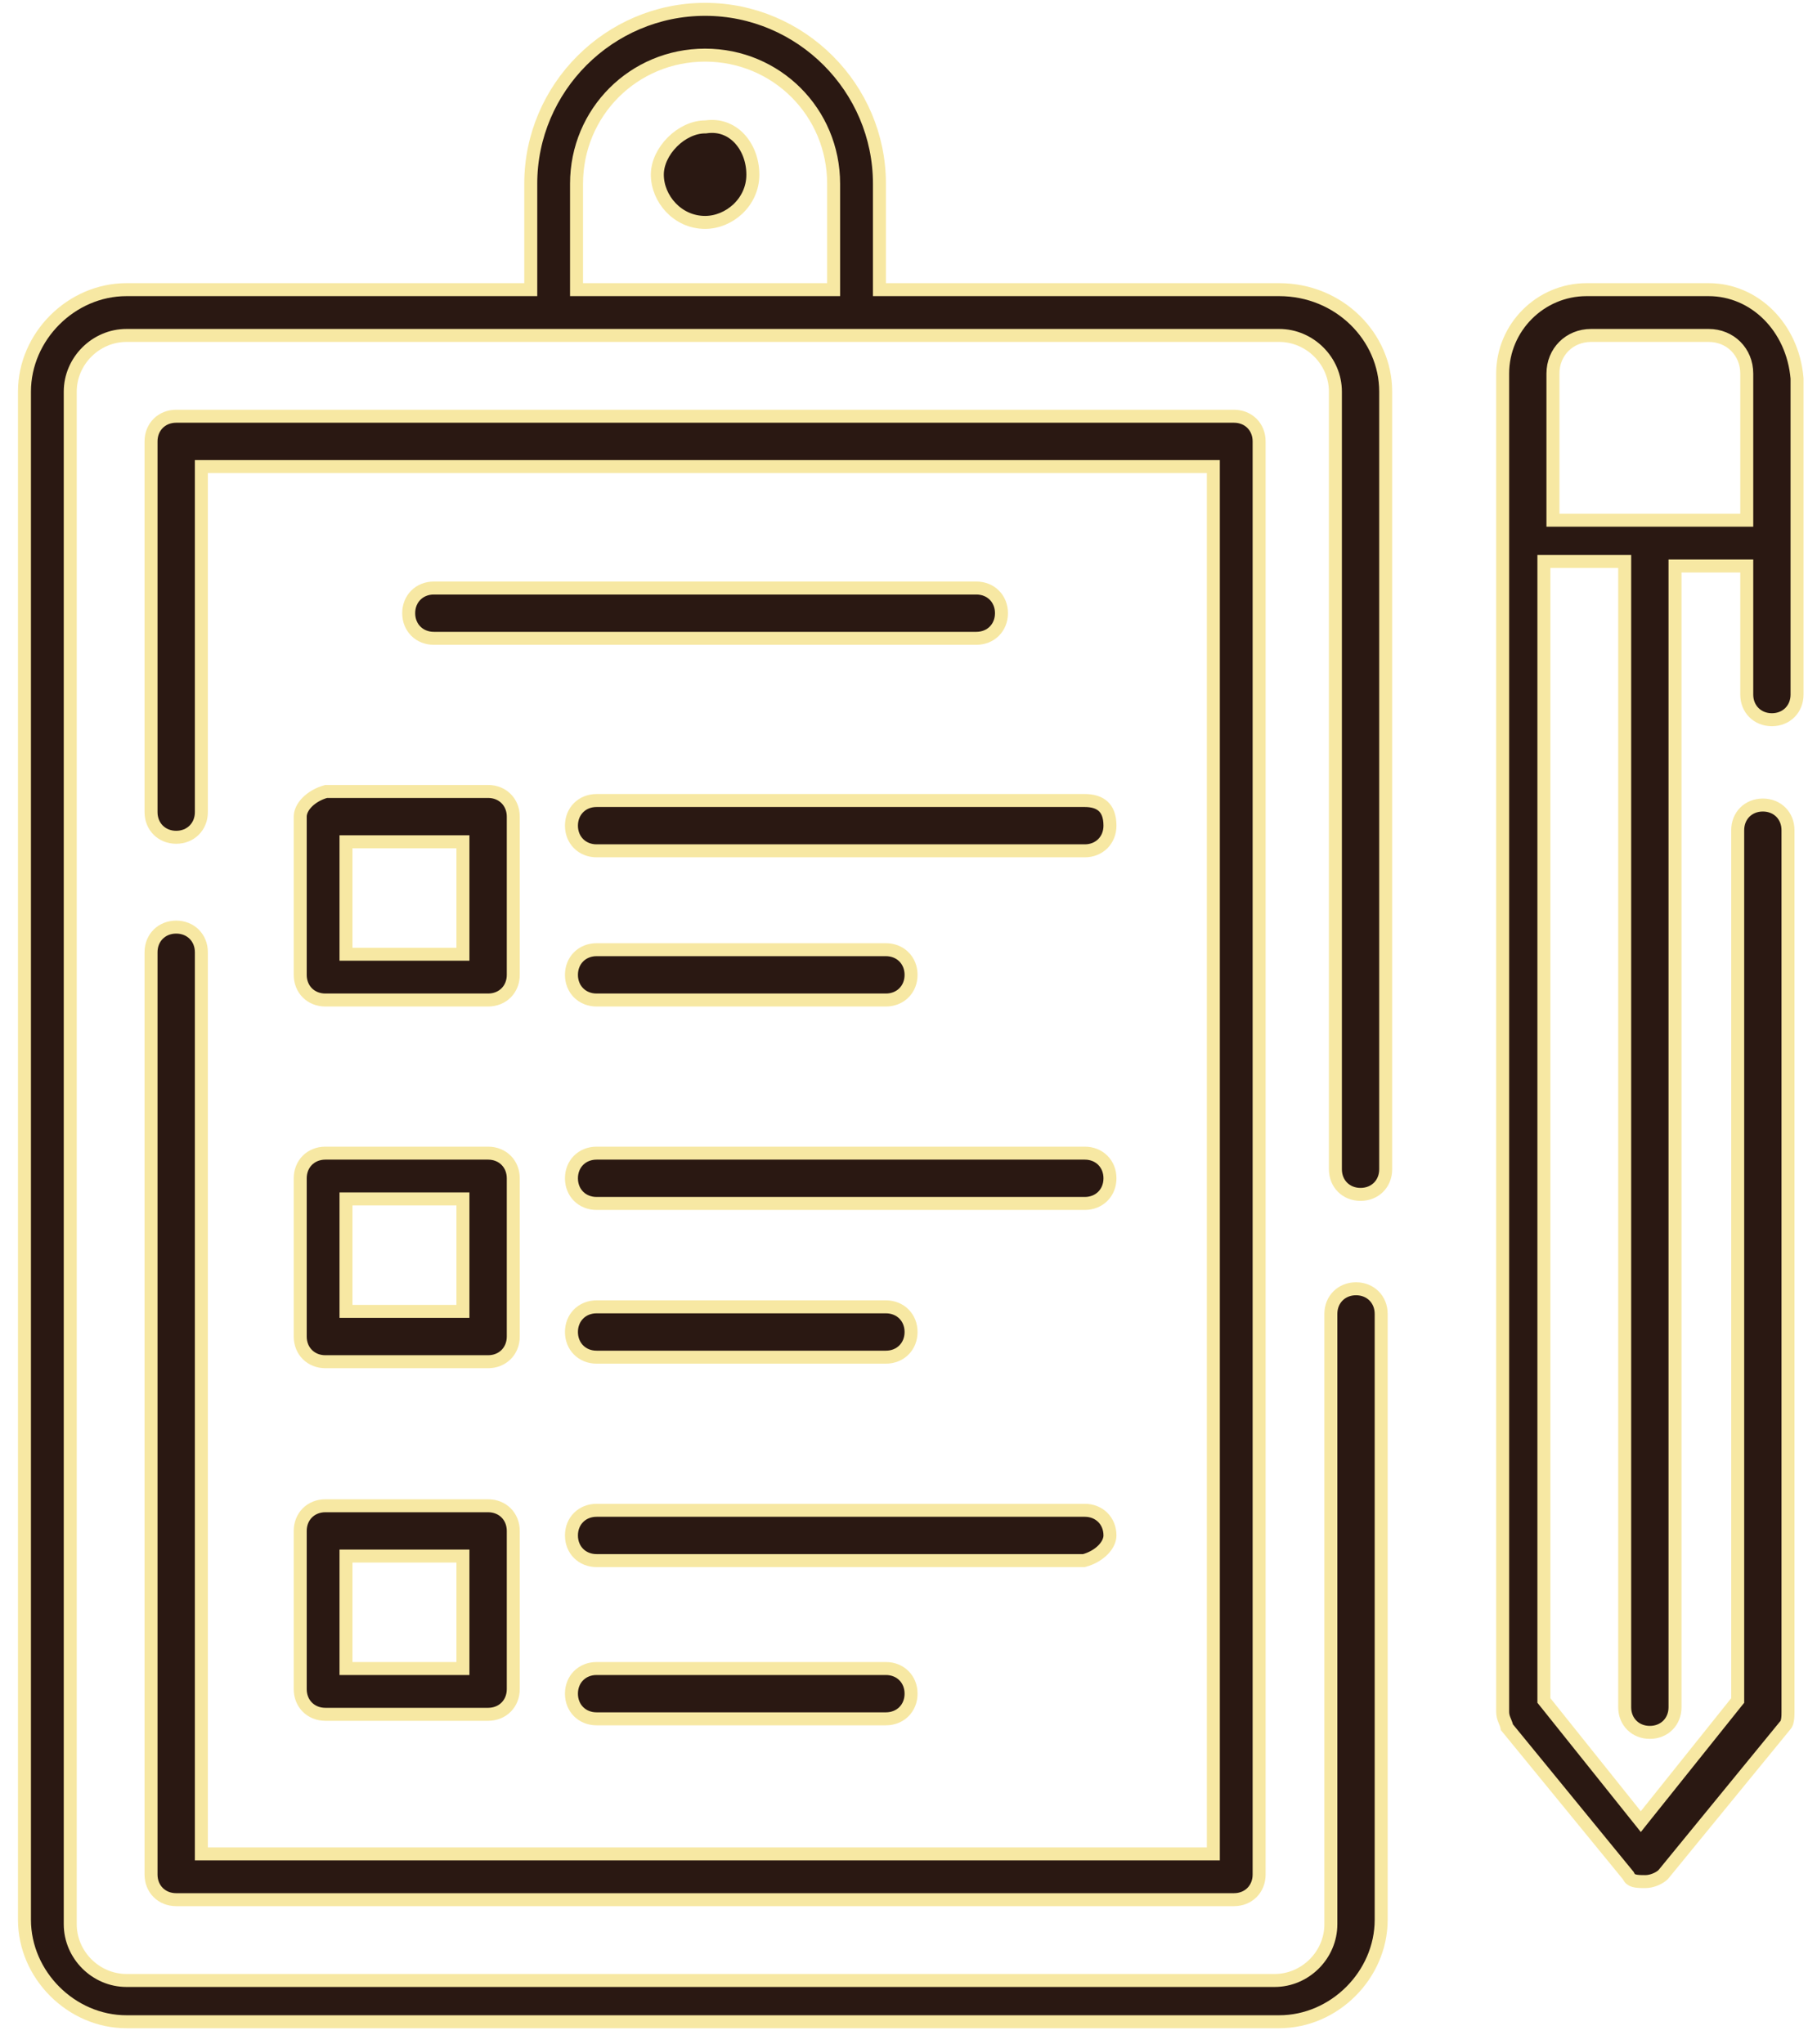 <svg width="56" height="63" viewBox="0 0 56 63" fill="none" xmlns="http://www.w3.org/2000/svg">
<path d="M21.731 3.911H21.745L21.759 3.909C22.178 3.849 22.532 3.996 22.787 4.266C23.045 4.539 23.203 4.941 23.203 5.382C23.203 6.237 22.467 6.854 21.731 6.854C20.877 6.854 20.259 6.119 20.259 5.382C20.259 5.029 20.437 4.66 20.723 4.374C21.008 4.089 21.378 3.911 21.731 3.911Z" fill="#2A1812" stroke="#F7E8A3" stroke-width="0.4"/>
<path d="M27.104 8.726V8.926H27.303H39.424C41.27 8.926 42.707 10.374 42.707 12.069V36.032C42.707 36.479 42.379 36.807 41.932 36.807C41.485 36.807 41.157 36.479 41.157 36.032V12.069C41.157 11.123 40.371 10.337 39.424 10.337H3.898C2.952 10.337 2.165 11.123 2.165 12.069V59.298C2.165 60.245 2.952 61.031 3.898 61.031H39.285C40.231 61.031 41.017 60.245 41.017 59.298V40.49C41.017 40.044 41.346 39.715 41.793 39.715C42.239 39.715 42.568 40.044 42.568 40.49V59.159C42.568 60.86 41.125 62.303 39.424 62.303H3.898C2.197 62.303 0.754 60.86 0.754 59.159V12.069C0.754 10.369 2.197 8.926 3.898 8.926H16.158H16.358V8.726V5.661C16.358 2.706 18.776 0.288 21.731 0.288C24.685 0.288 27.104 2.706 27.104 5.661V8.726ZM25.492 8.926H25.692V8.726V5.661C25.692 3.46 23.931 1.699 21.731 1.699C19.53 1.699 17.769 3.46 17.769 5.661V8.726V8.926H17.969H25.492Z" fill="#2A1812" stroke="#F7E8A3" stroke-width="0.4"/>
<path d="M13.371 18.121H30.09C30.537 18.121 30.865 18.449 30.865 18.896C30.865 19.343 30.537 19.671 30.09 19.671H13.371C12.925 19.671 12.596 19.343 12.596 18.896C12.596 18.449 12.925 18.121 13.371 18.121Z" fill="#2A1812" stroke="#F7E8A3" stroke-width="0.4"/>
<path d="M6.406 14.377H6.206V14.577V25.026C6.206 25.473 5.877 25.802 5.43 25.802C4.984 25.802 4.655 25.473 4.655 25.026V13.602C4.655 13.155 4.984 12.827 5.43 12.827H38.031C38.478 12.827 38.806 13.155 38.806 13.602V57.766C38.806 58.213 38.478 58.541 38.031 58.541H5.43C4.984 58.541 4.655 58.213 4.655 57.766V29.345C4.655 28.898 4.984 28.57 5.43 28.57C5.877 28.57 6.206 28.898 6.206 29.345V56.93V57.13H6.406H37.195H37.395V56.93V14.577V14.377H37.195H6.406Z" fill="#2A1812" stroke="#F7E8A3" stroke-width="0.4"/>
<path d="M10.864 25.941H10.664V26.141V29.206V29.406H10.864H14.068H14.268V29.206V26.141V25.941H14.068H10.864ZM9.253 30.042V25.166C9.253 25.024 9.325 24.863 9.473 24.715C9.615 24.573 9.818 24.454 10.053 24.39H15.043C15.49 24.39 15.819 24.719 15.819 25.166V30.042C15.819 30.489 15.49 30.817 15.043 30.817H10.028C9.581 30.817 9.253 30.489 9.253 30.042Z" fill="#2A1812" stroke="#F7E8A3" stroke-width="0.4"/>
<path d="M18.387 24.669H33.434C33.682 24.669 33.871 24.731 33.996 24.844C34.118 24.953 34.209 25.137 34.209 25.444C34.209 25.891 33.88 26.219 33.434 26.219H18.387C17.94 26.219 17.612 25.891 17.612 25.444C17.612 24.997 17.94 24.669 18.387 24.669Z" fill="#2A1812" stroke="#F7E8A3" stroke-width="0.4"/>
<path d="M27.303 30.817H18.387C17.94 30.817 17.612 30.488 17.612 30.042C17.612 29.595 17.94 29.266 18.387 29.266H27.303C27.75 29.266 28.079 29.595 28.079 30.042C28.079 30.488 27.75 30.817 27.303 30.817Z" fill="#2A1812" stroke="#F7E8A3" stroke-width="0.4"/>
<path d="M10.864 36.947H10.664V37.147V40.212V40.412H10.864H14.068H14.268V40.212V37.147V36.947H14.068H10.864ZM10.028 41.963C9.581 41.963 9.253 41.634 9.253 41.187V36.311C9.253 35.864 9.581 35.536 10.028 35.536H15.043C15.49 35.536 15.819 35.864 15.819 36.311V41.187C15.819 41.634 15.49 41.963 15.043 41.963H10.028Z" fill="#2A1812" stroke="#F7E8A3" stroke-width="0.4"/>
<path d="M18.387 35.536H33.434C33.88 35.536 34.209 35.864 34.209 36.311C34.209 36.758 33.88 37.086 33.434 37.086H18.387C17.94 37.086 17.612 36.758 17.612 36.311C17.612 35.864 17.94 35.536 18.387 35.536Z" fill="#2A1812" stroke="#F7E8A3" stroke-width="0.4"/>
<path d="M27.303 41.823H18.387C17.94 41.823 17.612 41.494 17.612 41.047C17.612 40.601 17.94 40.272 18.387 40.272H27.303C27.75 40.272 28.079 40.601 28.079 41.047C28.079 41.494 27.75 41.823 27.303 41.823Z" fill="#2A1812" stroke="#F7E8A3" stroke-width="0.4"/>
<path d="M10.864 47.953H10.664V48.153V51.218V51.418H10.864H14.068H14.268V51.218V48.153V47.953H14.068H10.864ZM10.028 52.829C9.581 52.829 9.253 52.5 9.253 52.053V47.177C9.253 46.731 9.581 46.402 10.028 46.402H15.043C15.49 46.402 15.819 46.731 15.819 47.177V52.053C15.819 52.5 15.49 52.829 15.043 52.829H10.028Z" fill="#2A1812" stroke="#F7E8A3" stroke-width="0.4"/>
<path d="M33.434 46.542C33.88 46.542 34.209 46.87 34.209 47.317C34.209 47.459 34.137 47.62 33.989 47.768C33.846 47.91 33.644 48.029 33.408 48.092H18.387C17.94 48.092 17.612 47.764 17.612 47.317C17.612 46.87 17.94 46.542 18.387 46.542H33.434Z" fill="#2A1812" stroke="#F7E8A3" stroke-width="0.4"/>
<path d="M17.612 52.193C17.612 51.746 17.94 51.418 18.387 51.418H27.303C27.75 51.418 28.079 51.746 28.079 52.193C28.079 52.64 27.75 52.968 27.303 52.968H18.387C17.94 52.968 17.612 52.64 17.612 52.193Z" fill="#2A1812" stroke="#F7E8A3" stroke-width="0.4"/>
<path d="M50.191 57.816L50.181 57.796L50.167 57.779L46.443 53.227C46.437 53.192 46.427 53.161 46.418 53.134C46.407 53.105 46.393 53.071 46.381 53.041C46.376 53.028 46.371 53.017 46.367 53.007C46.336 52.931 46.312 52.853 46.312 52.75V11.512C46.312 10.09 47.476 8.926 48.898 8.926H52.66C54.071 8.926 55.25 10.08 55.385 11.66V21.404C55.385 21.85 55.057 22.179 54.61 22.179C54.163 22.179 53.835 21.85 53.835 21.404V17.642V17.442H53.635H51.824H51.624V17.642V52.611C51.624 53.058 51.295 53.386 50.848 53.386C50.401 53.386 50.073 53.058 50.073 52.611V17.503V17.303H49.873H47.783H47.583V17.503V52.332V52.403L47.627 52.457L50.413 55.94L50.57 56.136L50.726 55.94L53.512 52.457L53.556 52.403V52.332V25.583C53.556 25.136 53.885 24.808 54.331 24.808C54.778 24.808 55.106 25.136 55.106 25.583V52.75C55.106 52.821 55.106 52.91 55.092 52.996C55.077 53.087 55.051 53.141 55.026 53.166L55.019 53.173L55.012 53.181L51.258 57.77C51.151 57.873 50.927 57.984 50.709 57.984C50.563 57.984 50.453 57.982 50.363 57.957C50.287 57.935 50.232 57.898 50.191 57.816ZM47.862 15.831V16.031H48.062H53.635H53.835V15.831V11.512C53.835 10.844 53.327 10.337 52.66 10.337H49.037C48.37 10.337 47.862 10.844 47.862 11.512V15.831Z" fill="#2A1812" stroke="#F7E8A3" stroke-width="0.4"/>
</svg>
